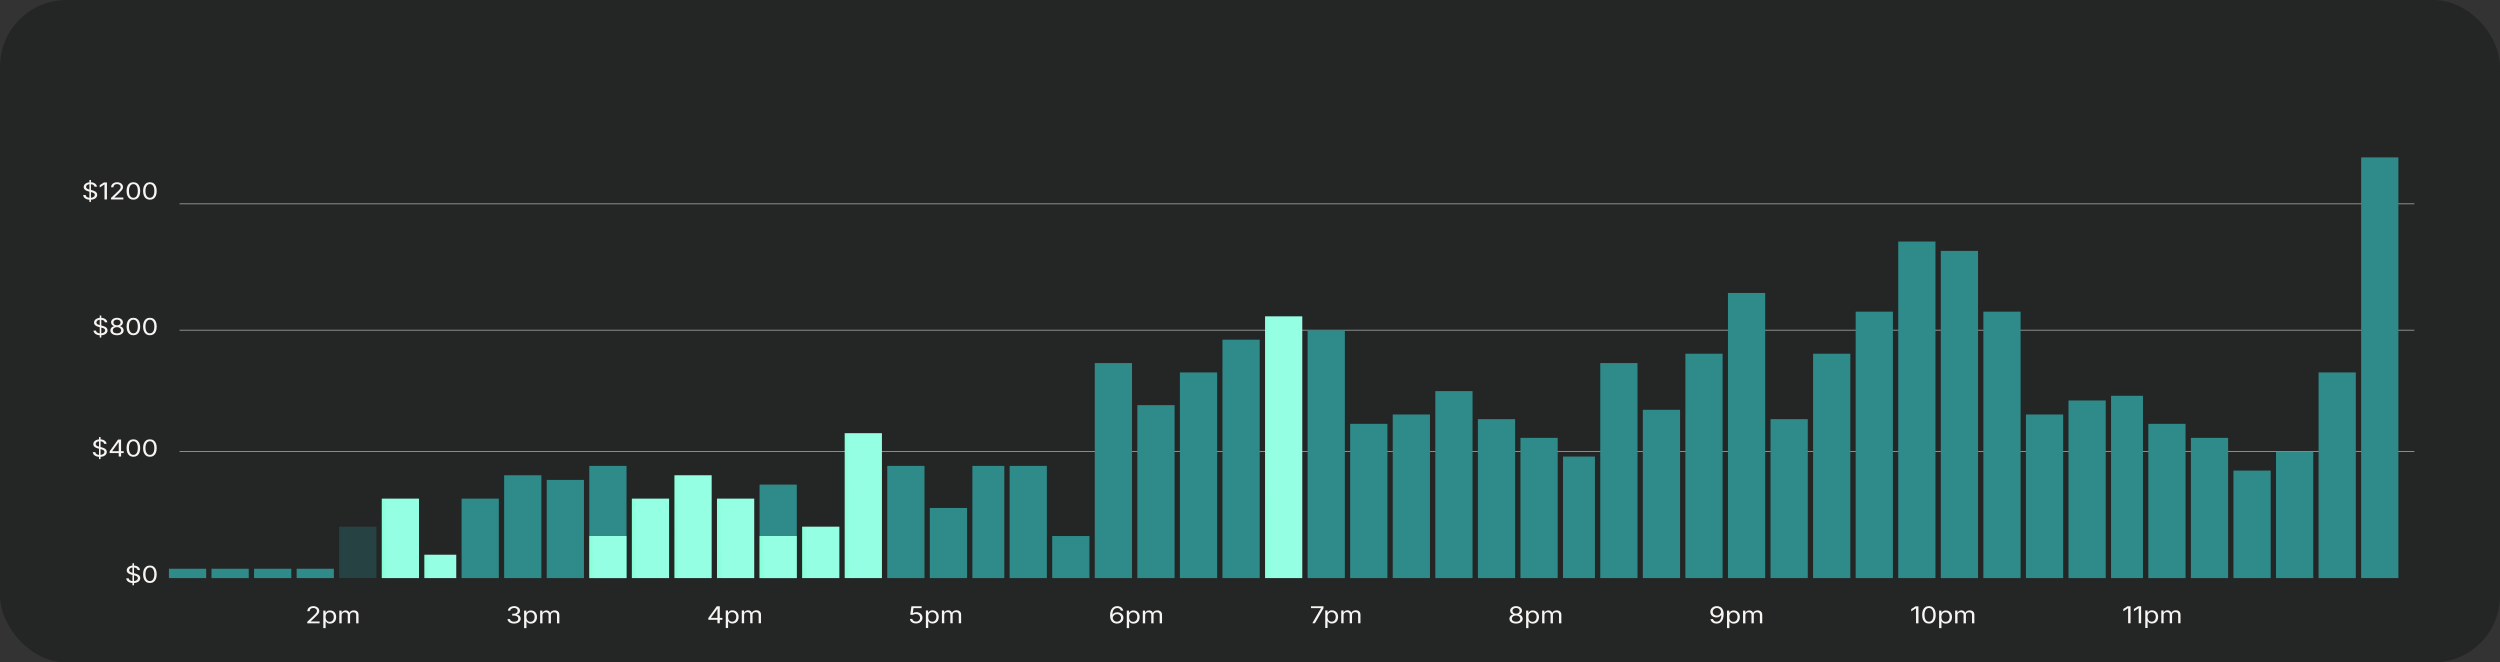 <?xml version="1.0" encoding="UTF-8"?> <svg xmlns="http://www.w3.org/2000/svg" width="902" height="239" viewBox="0 0 902 239" fill="none"><rect x="0" y="0" width="902" height="239" fill="#333333" stroke="none"/><rect width="902" height="239" rx="24" fill="#171818" fill-opacity="0.5"></rect><path d="M122.427 224.909V220.306H123.247L123.252 221.335H123.186C123.258 221.086 123.37 220.88 123.524 220.718C123.68 220.553 123.861 220.43 124.067 220.347C124.277 220.265 124.494 220.224 124.719 220.224C125.1 220.224 125.408 220.327 125.642 220.532C125.879 220.738 126.033 221.009 126.101 221.344H125.989C126.051 221.113 126.165 220.914 126.331 220.747C126.497 220.579 126.697 220.45 126.931 220.36C127.168 220.269 127.426 220.224 127.704 220.224C128.007 220.224 128.284 220.281 128.534 220.397C128.784 220.512 128.982 220.686 129.129 220.919C129.279 221.153 129.354 221.448 129.354 221.805V224.909H128.51V221.825C128.51 221.493 128.404 221.256 128.192 221.113C127.979 220.97 127.732 220.899 127.451 220.899C127.217 220.899 127.014 220.943 126.842 221.031C126.673 221.116 126.542 221.234 126.448 221.385C126.358 221.536 126.312 221.709 126.312 221.904V224.909H125.469V221.751C125.469 221.496 125.372 221.29 125.178 221.134C124.984 220.977 124.739 220.899 124.442 220.899C124.239 220.899 124.047 220.941 123.866 221.027C123.688 221.109 123.544 221.232 123.434 221.397C123.325 221.562 123.27 221.766 123.27 222.011V224.909H122.427Z" fill="#F6F5F1"></path><path d="M116.645 226.63V220.306H117.46V221.043H117.554C117.613 220.96 117.696 220.857 117.802 220.734C117.908 220.608 118.062 220.495 118.262 220.396C118.462 220.297 118.732 220.248 119.072 220.248C119.51 220.248 119.894 220.344 120.225 220.536C120.56 220.728 120.821 221.003 121.008 221.36C121.199 221.714 121.294 222.134 121.294 222.62C121.294 223.108 121.2 223.531 121.013 223.888C120.825 224.245 120.564 224.521 120.23 224.715C119.899 224.91 119.515 225.008 119.077 225.008C118.746 225.008 118.479 224.958 118.276 224.86C118.072 224.758 117.916 224.644 117.807 224.518C117.698 224.389 117.613 224.282 117.554 224.197H117.488V226.63H116.645ZM118.951 224.345C119.279 224.345 119.552 224.268 119.771 224.114C119.993 223.958 120.158 223.749 120.268 223.488C120.38 223.225 120.436 222.933 120.436 222.611C120.436 222.293 120.382 222.006 120.272 221.751C120.163 221.493 119.997 221.288 119.775 221.137C119.557 220.986 119.282 220.911 118.951 220.911C118.629 220.911 118.358 220.982 118.14 221.125C117.921 221.268 117.755 221.467 117.643 221.722C117.533 221.975 117.479 222.271 117.479 222.611C117.479 222.952 117.535 223.252 117.648 223.513C117.76 223.774 117.926 223.978 118.144 224.127C118.366 224.272 118.635 224.345 118.951 224.345Z" fill="#F6F5F1"></path><path d="M110.864 224.909V224.345L113.184 222.134C113.443 221.887 113.659 221.67 113.831 221.483C114.002 221.296 114.132 221.119 114.22 220.952C114.307 220.782 114.351 220.602 114.351 220.412C114.351 220.198 114.293 220.013 114.177 219.857C114.062 219.7 113.906 219.581 113.709 219.498C113.512 219.413 113.288 219.371 113.039 219.371C112.773 219.371 112.542 219.419 112.345 219.515C112.151 219.608 112.001 219.741 111.895 219.914C111.789 220.084 111.736 220.285 111.736 220.515H110.883C110.883 220.153 110.978 219.835 111.168 219.56C111.359 219.286 111.618 219.073 111.946 218.922C112.275 218.768 112.646 218.691 113.062 218.691C113.478 218.691 113.845 218.768 114.163 218.922C114.485 219.073 114.737 219.277 114.918 219.535C115.102 219.794 115.195 220.083 115.195 220.404C115.195 220.627 115.149 220.843 115.059 221.055C114.968 221.263 114.809 221.501 114.581 221.767C114.352 222.033 114.032 222.359 113.62 222.743L112.092 224.172V224.221H115.312V224.909H110.864Z" fill="#F6F5F1"></path><path d="M194.881 224.909V220.306H195.702L195.706 221.335H195.641C195.713 221.086 195.825 220.88 195.978 220.718C196.134 220.553 196.316 220.43 196.522 220.347C196.731 220.265 196.948 220.224 197.173 220.224C197.554 220.224 197.862 220.327 198.097 220.532C198.334 220.738 198.487 221.009 198.556 221.344H198.443C198.506 221.113 198.62 220.914 198.786 220.747C198.951 220.579 199.151 220.45 199.386 220.36C199.623 220.269 199.881 220.224 200.159 220.224C200.462 220.224 200.739 220.281 200.988 220.397C201.238 220.512 201.437 220.686 201.584 220.919C201.734 221.153 201.809 221.448 201.809 221.805V224.909H200.965V221.825C200.965 221.493 200.859 221.256 200.646 221.113C200.434 220.97 200.187 220.899 199.906 220.899C199.671 220.899 199.468 220.943 199.296 221.031C199.128 221.116 198.997 221.234 198.903 221.385C198.812 221.536 198.767 221.709 198.767 221.904V224.909H197.923V221.751C197.923 221.496 197.826 221.29 197.633 221.134C197.439 220.977 197.194 220.899 196.897 220.899C196.694 220.899 196.501 220.941 196.32 221.027C196.142 221.109 195.998 221.232 195.889 221.397C195.78 221.562 195.725 221.766 195.725 222.011V224.909H194.881Z" fill="#F6F5F1"></path><path d="M189.099 226.63V220.306H189.915V221.043H190.008C190.068 220.96 190.151 220.857 190.257 220.734C190.363 220.608 190.516 220.495 190.716 220.396C190.916 220.297 191.186 220.248 191.527 220.248C191.964 220.248 192.349 220.344 192.68 220.536C193.014 220.728 193.275 221.003 193.463 221.36C193.653 221.714 193.749 222.134 193.749 222.62C193.749 223.108 193.655 223.531 193.467 223.888C193.28 224.245 193.019 224.521 192.685 224.715C192.353 224.91 191.969 225.008 191.532 225.008C191.2 225.008 190.933 224.958 190.73 224.86C190.527 224.758 190.371 224.644 190.261 224.518C190.152 224.389 190.068 224.282 190.008 224.197H189.943V226.63H189.099ZM191.405 224.345C191.733 224.345 192.007 224.268 192.225 224.114C192.447 223.958 192.613 223.749 192.722 223.488C192.835 223.225 192.891 222.933 192.891 222.611C192.891 222.293 192.836 222.006 192.727 221.751C192.617 221.493 192.452 221.288 192.23 221.137C192.011 220.986 191.736 220.911 191.405 220.911C191.083 220.911 190.813 220.982 190.594 221.125C190.376 221.268 190.21 221.467 190.097 221.722C189.988 221.975 189.933 222.271 189.933 222.611C189.933 222.952 189.99 223.252 190.102 223.513C190.215 223.774 190.38 223.978 190.599 224.127C190.821 224.272 191.09 224.345 191.405 224.345Z" fill="#F6F5F1"></path><path d="M185.498 224.991C185.042 224.991 184.637 224.922 184.284 224.785C183.931 224.648 183.65 224.457 183.441 224.213C183.234 223.969 183.124 223.684 183.108 223.361H184.008C184.027 223.555 184.102 223.724 184.233 223.867C184.367 224.007 184.542 224.115 184.758 224.192C184.976 224.266 185.219 224.303 185.484 224.303C185.778 224.303 186.037 224.26 186.262 224.172C186.49 224.081 186.67 223.955 186.801 223.793C186.932 223.631 186.998 223.444 186.998 223.233C186.998 223.011 186.934 222.816 186.806 222.648C186.681 222.478 186.498 222.345 186.258 222.249C186.017 222.153 185.723 222.105 185.376 222.105H184.809V221.425H185.376C185.648 221.425 185.887 221.383 186.094 221.298C186.303 221.21 186.465 221.088 186.581 220.931C186.697 220.775 186.754 220.591 186.754 220.38C186.754 220.176 186.703 219.999 186.6 219.848C186.5 219.697 186.356 219.581 186.169 219.498C185.981 219.413 185.761 219.371 185.508 219.371C185.27 219.371 185.047 219.409 184.837 219.486C184.631 219.56 184.461 219.667 184.327 219.807C184.195 219.947 184.125 220.117 184.116 220.318H183.258C183.27 219.997 183.38 219.714 183.586 219.47C183.792 219.225 184.064 219.035 184.402 218.897C184.742 218.76 185.117 218.691 185.526 218.691C185.961 218.691 186.334 218.768 186.647 218.922C186.962 219.076 187.204 219.277 187.373 219.527C187.542 219.777 187.626 220.047 187.626 220.338C187.626 220.684 187.521 220.978 187.312 221.22C187.106 221.461 186.825 221.629 186.468 221.722V221.771C186.765 221.812 187.018 221.9 187.228 222.035C187.44 222.169 187.601 222.339 187.711 222.545C187.823 222.751 187.879 222.983 187.879 223.241C187.879 223.576 187.776 223.875 187.57 224.139C187.364 224.402 187.081 224.611 186.722 224.765C186.362 224.916 185.954 224.991 185.498 224.991Z" fill="#F6F5F1"></path><path d="M267.632 224.868V220.265H268.452L268.457 221.294H268.391C268.463 221.045 268.575 220.839 268.729 220.677C268.885 220.512 269.066 220.388 269.272 220.306C269.482 220.224 269.699 220.183 269.924 220.183C270.305 220.183 270.613 220.286 270.847 220.491C271.085 220.697 271.238 220.968 271.306 221.303H271.194C271.256 221.072 271.37 220.873 271.536 220.706C271.702 220.538 271.902 220.409 272.136 220.318C272.373 220.228 272.631 220.183 272.909 220.183C273.212 220.183 273.489 220.24 273.739 220.356C273.989 220.471 274.187 220.645 274.334 220.878C274.484 221.112 274.559 221.407 274.559 221.764V224.868H273.716V221.784C273.716 221.452 273.609 221.215 273.397 221.072C273.184 220.929 272.937 220.858 272.656 220.858C272.422 220.858 272.219 220.902 272.047 220.99C271.878 221.075 271.747 221.193 271.653 221.344C271.563 221.495 271.517 221.668 271.517 221.863V224.868H270.674V221.71C270.674 221.455 270.577 221.249 270.383 221.093C270.189 220.936 269.944 220.858 269.647 220.858C269.444 220.858 269.252 220.9 269.071 220.986C268.893 221.068 268.749 221.191 268.64 221.356C268.53 221.521 268.475 221.725 268.475 221.97V224.868H267.632Z" fill="#F6F5F1"></path><path d="M261.851 226.589V220.265H262.666V221.002H262.76C262.819 220.919 262.902 220.816 263.008 220.693C263.115 220.567 263.268 220.454 263.468 220.355C263.668 220.256 263.938 220.207 264.278 220.207C264.716 220.207 265.1 220.303 265.431 220.495C265.766 220.687 266.027 220.962 266.214 221.319C266.405 221.673 266.5 222.093 266.5 222.579C266.5 223.067 266.406 223.49 266.219 223.847C266.031 224.204 265.77 224.48 265.436 224.674C265.105 224.869 264.721 224.967 264.283 224.967C263.952 224.967 263.685 224.917 263.482 224.819C263.279 224.717 263.122 224.603 263.013 224.477C262.904 224.348 262.819 224.241 262.76 224.156H262.694V226.589H261.851ZM264.157 224.304C264.485 224.304 264.758 224.227 264.977 224.073C265.199 223.917 265.364 223.708 265.474 223.447C265.586 223.184 265.642 222.892 265.642 222.57C265.642 222.252 265.588 221.965 265.478 221.71C265.369 221.452 265.203 221.247 264.981 221.096C264.763 220.945 264.488 220.87 264.157 220.87C263.835 220.87 263.564 220.941 263.346 221.084C263.127 221.227 262.961 221.426 262.849 221.681C262.74 221.934 262.685 222.23 262.685 222.57C262.685 222.911 262.741 223.211 262.854 223.472C262.966 223.733 263.132 223.937 263.35 224.086C263.572 224.231 263.841 224.304 264.157 224.304Z" fill="#F6F5F1"></path><path d="M255.563 223.621V222.983L258.619 218.733H259.158V219.713H258.797L256.514 222.884V222.933H260.648V223.621H255.563ZM258.849 224.868V223.431L258.853 223.131V218.733H259.702V224.868H258.849Z" fill="#F6F5F1"></path><path d="M339.838 224.868V220.265H340.659L340.663 221.294H340.598C340.67 221.045 340.782 220.839 340.935 220.677C341.091 220.512 341.273 220.388 341.479 220.306C341.688 220.224 341.905 220.183 342.13 220.183C342.512 220.183 342.819 220.286 343.054 220.491C343.291 220.697 343.444 220.968 343.513 221.303H343.4C343.463 221.072 343.577 220.873 343.743 220.706C343.908 220.538 344.108 220.409 344.343 220.318C344.58 220.228 344.838 220.183 345.116 220.183C345.419 220.183 345.696 220.24 345.946 220.356C346.195 220.471 346.394 220.645 346.541 220.878C346.691 221.112 346.766 221.407 346.766 221.764V224.868H345.922V221.784C345.922 221.452 345.816 221.215 345.603 221.072C345.391 220.929 345.144 220.858 344.863 220.858C344.628 220.858 344.425 220.902 344.254 220.99C344.085 221.075 343.954 221.193 343.86 221.344C343.769 221.495 343.724 221.668 343.724 221.863V224.868H342.88V221.71C342.88 221.455 342.783 221.249 342.59 221.093C342.396 220.936 342.151 220.858 341.854 220.858C341.651 220.858 341.459 220.9 341.277 220.986C341.099 221.068 340.955 221.191 340.846 221.356C340.737 221.521 340.682 221.725 340.682 221.97V224.868H339.838Z" fill="#F6F5F1"></path><path d="M334.057 226.589V220.265H334.873V221.002H334.966C335.026 220.919 335.109 220.816 335.215 220.693C335.321 220.567 335.474 220.454 335.674 220.355C335.874 220.256 336.144 220.207 336.485 220.207C336.922 220.207 337.307 220.303 337.638 220.495C337.972 220.687 338.233 220.962 338.421 221.319C338.611 221.673 338.707 222.093 338.707 222.579C338.707 223.067 338.613 223.49 338.425 223.847C338.238 224.204 337.977 224.48 337.643 224.674C337.311 224.869 336.927 224.967 336.49 224.967C336.158 224.967 335.891 224.917 335.688 224.819C335.485 224.717 335.329 224.603 335.219 224.477C335.11 224.348 335.026 224.241 334.966 224.156H334.901V226.589H334.057ZM336.363 224.304C336.691 224.304 336.965 224.227 337.183 224.073C337.405 223.917 337.571 223.708 337.68 223.447C337.793 223.184 337.849 222.892 337.849 222.57C337.849 222.252 337.794 221.965 337.685 221.71C337.575 221.452 337.41 221.247 337.188 221.096C336.969 220.945 336.694 220.87 336.363 220.87C336.041 220.87 335.771 220.941 335.552 221.084C335.334 221.227 335.168 221.426 335.055 221.681C334.946 221.934 334.891 222.23 334.891 222.57C334.891 222.911 334.948 223.211 335.06 223.472C335.173 223.733 335.338 223.937 335.557 224.086C335.779 224.231 336.048 224.304 336.363 224.304Z" fill="#F6F5F1"></path><path d="M330.507 224.951C330.098 224.951 329.731 224.881 329.406 224.741C329.081 224.598 328.821 224.404 328.628 224.16C328.434 223.913 328.329 223.633 328.313 223.32H329.176C329.195 223.501 329.265 223.663 329.387 223.806C329.509 223.949 329.666 224.061 329.86 224.144C330.057 224.223 330.273 224.263 330.507 224.263C330.788 224.263 331.038 224.205 331.257 224.09C331.479 223.975 331.652 223.816 331.777 223.613C331.902 223.409 331.965 223.179 331.965 222.921C331.965 222.657 331.899 222.421 331.768 222.213C331.637 222.004 331.457 221.841 331.229 221.723C331.004 221.602 330.744 221.541 330.451 221.541C330.235 221.541 330.016 221.572 329.795 221.632C329.573 221.692 329.393 221.769 329.256 221.863L328.421 221.772L328.834 218.733H332.508V219.421H329.584L329.345 221.212H329.382C329.526 221.108 329.707 221.023 329.926 220.957C330.145 220.888 330.374 220.854 330.615 220.854C330.933 220.854 331.227 220.905 331.496 221.006C331.768 221.108 332.004 221.252 332.204 221.439C332.404 221.622 332.558 221.839 332.668 222.089C332.78 222.339 332.836 222.612 332.836 222.908C332.836 223.301 332.735 223.651 332.532 223.958C332.332 224.266 332.057 224.509 331.707 224.687C331.357 224.863 330.957 224.951 330.507 224.951Z" fill="#F6F5F1"></path><path d="M412.327 224.909V220.306H413.147L413.152 221.335H413.086C413.158 221.086 413.27 220.88 413.423 220.718C413.58 220.553 413.761 220.43 413.967 220.347C414.176 220.265 414.394 220.224 414.619 220.224C415 220.224 415.308 220.327 415.542 220.532C415.779 220.738 415.933 221.009 416.001 221.344H415.889C415.951 221.113 416.065 220.914 416.231 220.747C416.397 220.579 416.596 220.45 416.831 220.36C417.068 220.269 417.326 220.224 417.604 220.224C417.907 220.224 418.184 220.281 418.434 220.397C418.684 220.512 418.882 220.686 419.029 220.919C419.179 221.153 419.254 221.448 419.254 221.805V224.909H418.41V221.825C418.41 221.493 418.304 221.256 418.092 221.113C417.879 220.97 417.632 220.899 417.351 220.899C417.117 220.899 416.914 220.943 416.742 221.031C416.573 221.116 416.442 221.234 416.348 221.385C416.257 221.536 416.212 221.709 416.212 221.904V224.909H415.369V221.751C415.369 221.496 415.272 221.29 415.078 221.134C414.884 220.977 414.639 220.899 414.342 220.899C414.139 220.899 413.947 220.941 413.766 221.027C413.587 221.109 413.444 221.232 413.334 221.397C413.225 221.562 413.17 221.766 413.17 222.011V224.909H412.327Z" fill="#F6F5F1"></path><path d="M406.544 226.63V220.306H407.36V221.043H407.454C407.513 220.96 407.596 220.857 407.702 220.734C407.808 220.608 407.961 220.495 408.161 220.396C408.361 220.297 408.632 220.248 408.972 220.248C409.41 220.248 409.794 220.344 410.125 220.536C410.46 220.728 410.721 221.003 410.908 221.36C411.099 221.714 411.194 222.134 411.194 222.62C411.194 223.108 411.1 223.531 410.913 223.888C410.725 224.245 410.464 224.521 410.13 224.715C409.799 224.91 409.414 225.008 408.977 225.008C408.646 225.008 408.379 224.958 408.176 224.86C407.972 224.758 407.816 224.644 407.707 224.518C407.597 224.389 407.513 224.282 407.454 224.197H407.388V226.63H406.544ZM408.85 224.345C409.179 224.345 409.452 224.268 409.671 224.114C409.892 223.958 410.058 223.749 410.167 223.488C410.28 223.225 410.336 222.933 410.336 222.611C410.336 222.293 410.282 222.006 410.172 221.751C410.063 221.493 409.897 221.288 409.675 221.137C409.457 220.986 409.182 220.911 408.85 220.911C408.529 220.911 408.258 220.982 408.04 221.125C407.821 221.268 407.655 221.467 407.543 221.722C407.433 221.975 407.379 222.271 407.379 222.611C407.379 222.952 407.435 223.252 407.547 223.513C407.66 223.774 407.826 223.978 408.044 224.127C408.266 224.272 408.535 224.345 408.85 224.345Z" fill="#F6F5F1"></path><path d="M402.976 224.991C402.685 224.991 402.394 224.944 402.104 224.851C401.813 224.758 401.548 224.601 401.307 224.382C401.069 224.162 400.879 223.864 400.735 223.488C400.591 223.112 400.52 222.641 400.52 222.076C400.52 221.535 400.577 221.056 400.693 220.639C400.812 220.219 400.982 219.865 401.204 219.577C401.429 219.286 401.699 219.066 402.015 218.918C402.33 218.767 402.686 218.691 403.083 218.691C403.474 218.691 403.824 218.76 404.133 218.897C404.443 219.035 404.696 219.225 404.892 219.47C405.089 219.714 405.216 219.997 405.272 220.318H404.4C404.322 220.052 404.174 219.829 403.955 219.651C403.736 219.472 403.446 219.383 403.083 219.383C402.727 219.383 402.419 219.475 402.16 219.659C401.904 219.843 401.707 220.109 401.569 220.458C401.432 220.804 401.363 221.222 401.363 221.714H401.419C401.544 221.543 401.694 221.398 401.869 221.277C402.044 221.154 402.24 221.06 402.455 220.997C402.671 220.931 402.899 220.898 403.14 220.898C403.54 220.898 403.905 220.985 404.236 221.158C404.568 221.331 404.832 221.571 405.028 221.878C405.228 222.183 405.328 222.533 405.328 222.928C405.328 223.31 405.232 223.657 405.038 223.97C404.844 224.28 404.571 224.529 404.218 224.715C403.864 224.899 403.45 224.991 402.976 224.991ZM402.976 224.303C403.257 224.303 403.51 224.242 403.735 224.118C403.96 223.995 404.138 223.83 404.269 223.624C404.4 223.415 404.466 223.184 404.466 222.928C404.466 222.678 404.402 222.452 404.274 222.249C404.149 222.043 403.975 221.88 403.754 221.759C403.532 221.638 403.28 221.578 402.999 221.578C402.786 221.578 402.588 221.615 402.404 221.689C402.222 221.76 402.063 221.86 401.926 221.989C401.788 222.116 401.68 222.261 401.602 222.426C401.527 222.588 401.49 222.758 401.49 222.936C401.49 223.178 401.554 223.403 401.682 223.612C401.81 223.818 401.987 223.985 402.212 224.114C402.437 224.24 402.691 224.303 402.976 224.303Z" fill="#F6F5F1"></path><path d="M483.924 224.868V220.265H484.744L484.749 221.294H484.683C484.755 221.045 484.867 220.839 485.021 220.677C485.177 220.512 485.358 220.388 485.564 220.306C485.774 220.224 485.991 220.183 486.216 220.183C486.597 220.183 486.905 220.286 487.139 220.491C487.377 220.697 487.53 220.968 487.598 221.303H487.486C487.548 221.072 487.662 220.873 487.828 220.706C487.994 220.538 488.194 220.409 488.428 220.318C488.665 220.228 488.923 220.183 489.201 220.183C489.504 220.183 489.781 220.24 490.031 220.356C490.281 220.471 490.479 220.645 490.626 220.878C490.776 221.112 490.851 221.407 490.851 221.764V224.868H490.008V221.784C490.008 221.452 489.901 221.215 489.689 221.072C489.476 220.929 489.229 220.858 488.948 220.858C488.714 220.858 488.511 220.902 488.339 220.99C488.17 221.075 488.039 221.193 487.945 221.344C487.855 221.495 487.809 221.668 487.809 221.863V224.868H486.966V221.71C486.966 221.455 486.869 221.249 486.675 221.093C486.481 220.936 486.236 220.858 485.939 220.858C485.736 220.858 485.544 220.9 485.363 220.986C485.185 221.068 485.041 221.191 484.932 221.356C484.822 221.521 484.767 221.725 484.767 221.97V224.868H483.924Z" fill="#F6F5F1"></path><path d="M478.142 226.589V220.265H478.957V221.002H479.051C479.11 220.919 479.193 220.816 479.299 220.693C479.406 220.567 479.559 220.454 479.759 220.355C479.959 220.256 480.229 220.207 480.569 220.207C481.007 220.207 481.391 220.303 481.722 220.495C482.057 220.687 482.318 220.962 482.505 221.319C482.696 221.673 482.791 222.093 482.791 222.579C482.791 223.067 482.697 223.49 482.51 223.847C482.322 224.204 482.061 224.48 481.727 224.674C481.396 224.869 481.012 224.967 480.574 224.967C480.243 224.967 479.976 224.917 479.773 224.819C479.57 224.717 479.413 224.603 479.304 224.477C479.195 224.348 479.11 224.241 479.051 224.156H478.985V226.589H478.142ZM480.448 224.304C480.776 224.304 481.049 224.227 481.268 224.073C481.49 223.917 481.655 223.708 481.765 223.447C481.877 223.184 481.933 222.892 481.933 222.57C481.933 222.252 481.879 221.965 481.769 221.71C481.66 221.452 481.494 221.247 481.273 221.096C481.054 220.945 480.779 220.87 480.448 220.87C480.126 220.87 479.855 220.941 479.637 221.084C479.418 221.227 479.252 221.426 479.14 221.681C479.031 221.934 478.976 222.23 478.976 222.57C478.976 222.911 479.032 223.211 479.145 223.472C479.257 223.733 479.423 223.937 479.641 224.086C479.863 224.231 480.132 224.304 480.448 224.304Z" fill="#F6F5F1"></path><path d="M473.485 224.868L476.588 219.47V219.421H473.007V218.733H477.521V219.462L474.423 224.868H473.485Z" fill="#F6F5F1"></path><path d="M556.401 224.909V220.306H557.222L557.226 221.335H557.161C557.233 221.086 557.345 220.88 557.498 220.718C557.654 220.553 557.836 220.43 558.042 220.347C558.251 220.265 558.468 220.224 558.693 220.224C559.075 220.224 559.382 220.327 559.617 220.532C559.854 220.738 560.007 221.009 560.076 221.344H559.963C560.026 221.113 560.14 220.914 560.306 220.747C560.471 220.579 560.671 220.45 560.906 220.36C561.143 220.269 561.401 220.224 561.679 220.224C561.982 220.224 562.259 220.281 562.508 220.397C562.758 220.512 562.957 220.686 563.104 220.919C563.254 221.153 563.329 221.448 563.329 221.805V224.909H562.485V221.825C562.485 221.493 562.379 221.256 562.166 221.113C561.954 220.97 561.707 220.899 561.426 220.899C561.191 220.899 560.988 220.943 560.816 221.031C560.648 221.116 560.517 221.234 560.423 221.385C560.332 221.536 560.287 221.709 560.287 221.904V224.909H559.443V221.751C559.443 221.496 559.346 221.29 559.153 221.134C558.959 220.977 558.714 220.899 558.417 220.899C558.214 220.899 558.021 220.941 557.84 221.027C557.662 221.109 557.518 221.232 557.409 221.397C557.3 221.562 557.245 221.766 557.245 222.011V224.909H556.401Z" fill="#F6F5F1"></path><path d="M550.62 226.63V220.306H551.436V221.043H551.529C551.589 220.96 551.672 220.857 551.778 220.734C551.884 220.608 552.037 220.495 552.237 220.396C552.437 220.297 552.707 220.248 553.048 220.248C553.485 220.248 553.87 220.344 554.201 220.536C554.535 220.728 554.796 221.003 554.984 221.36C555.174 221.714 555.27 222.134 555.27 222.62C555.27 223.108 555.176 223.531 554.988 223.888C554.801 224.245 554.54 224.521 554.206 224.715C553.874 224.91 553.49 225.008 553.053 225.008C552.721 225.008 552.454 224.958 552.251 224.86C552.048 224.758 551.892 224.644 551.782 224.518C551.673 224.389 551.589 224.282 551.529 224.197H551.464V226.63H550.62ZM552.926 224.345C553.254 224.345 553.528 224.268 553.746 224.114C553.968 223.958 554.134 223.749 554.243 223.488C554.356 223.225 554.412 222.933 554.412 222.611C554.412 222.293 554.357 222.006 554.248 221.751C554.138 221.493 553.973 221.288 553.751 221.137C553.532 220.986 553.257 220.911 552.926 220.911C552.604 220.911 552.334 220.982 552.115 221.125C551.897 221.268 551.731 221.467 551.618 221.722C551.509 221.975 551.454 222.271 551.454 222.611C551.454 222.952 551.511 223.252 551.623 223.513C551.736 223.774 551.901 223.978 552.12 224.127C552.342 224.272 552.611 224.345 552.926 224.345Z" fill="#F6F5F1"></path><path d="M547 224.991C546.528 224.991 546.111 224.918 545.748 224.773C545.389 224.625 545.108 224.421 544.904 224.163C544.704 223.905 544.604 223.61 544.604 223.278C544.604 223.02 544.664 222.781 544.783 222.562C544.901 222.339 545.064 222.154 545.27 222.006C545.476 221.858 545.709 221.763 545.968 221.722V221.689C545.628 221.612 545.358 221.446 545.158 221.191C544.958 220.935 544.858 220.646 544.858 220.322C544.858 220.009 544.95 219.73 545.134 219.486C545.318 219.239 545.572 219.046 545.893 218.906C546.215 218.763 546.584 218.691 547 218.691C547.409 218.691 547.774 218.763 548.096 218.906C548.418 219.046 548.671 219.239 548.856 219.486C549.043 219.73 549.137 220.009 549.137 220.322C549.137 220.646 549.035 220.935 548.832 221.191C548.632 221.446 548.367 221.612 548.035 221.689V221.722C548.288 221.763 548.518 221.858 548.724 222.006C548.931 222.154 549.095 222.339 549.216 222.562C549.338 222.781 549.399 223.02 549.399 223.278C549.399 223.61 549.296 223.905 549.09 224.163C548.887 224.421 548.604 224.625 548.242 224.773C547.882 224.918 547.468 224.991 547 224.991ZM547 224.312C547.309 224.312 547.576 224.268 547.801 224.18C548.026 224.089 548.199 223.964 548.321 223.805C548.446 223.643 548.509 223.454 548.509 223.237C548.509 223.009 548.443 222.809 548.312 222.636C548.181 222.46 548.001 222.323 547.773 222.224C547.545 222.123 547.287 222.072 547 222.072C546.706 222.072 546.445 222.123 546.217 222.224C545.989 222.323 545.809 222.46 545.678 222.636C545.547 222.809 545.481 223.009 545.481 223.237C545.481 223.454 545.542 223.643 545.664 223.805C545.786 223.964 545.961 224.089 546.189 224.18C546.417 224.268 546.687 224.312 547 224.312ZM547 221.417C547.246 221.417 547.465 221.375 547.656 221.29C547.846 221.202 547.996 221.08 548.106 220.923C548.218 220.767 548.274 220.585 548.274 220.38C548.274 220.174 548.221 219.995 548.115 219.844C548.009 219.693 547.859 219.577 547.665 219.494C547.474 219.409 547.253 219.367 547 219.367C546.743 219.367 546.518 219.409 546.325 219.494C546.134 219.577 545.986 219.693 545.879 219.844C545.773 219.995 545.72 220.174 545.72 220.38C545.72 220.585 545.773 220.767 545.879 220.923C545.989 221.08 546.14 221.202 546.334 221.29C546.528 221.375 546.75 221.417 547 221.417Z" fill="#F6F5F1"></path><path d="M628.89 224.91V220.307H629.71L629.715 221.336H629.649C629.721 221.087 629.834 220.881 629.987 220.719C630.143 220.554 630.324 220.43 630.531 220.348C630.74 220.266 630.957 220.225 631.182 220.225C631.563 220.225 631.871 220.328 632.105 220.533C632.343 220.739 632.496 221.01 632.565 221.345H632.452C632.515 221.114 632.629 220.915 632.794 220.748C632.96 220.58 633.16 220.451 633.394 220.36C633.632 220.27 633.89 220.225 634.168 220.225C634.471 220.225 634.747 220.282 634.997 220.398C635.247 220.513 635.446 220.687 635.593 220.92C635.742 221.154 635.817 221.449 635.817 221.806V224.91H634.974V221.826C634.974 221.494 634.868 221.257 634.655 221.114C634.443 220.971 634.196 220.9 633.915 220.9C633.68 220.9 633.477 220.944 633.305 221.032C633.137 221.117 633.005 221.235 632.912 221.386C632.821 221.537 632.776 221.71 632.776 221.905V224.91H631.932V221.752C631.932 221.497 631.835 221.291 631.641 221.135C631.448 220.978 631.202 220.9 630.906 220.9C630.702 220.9 630.51 220.942 630.329 221.028C630.151 221.11 630.007 221.233 629.898 221.398C629.788 221.563 629.734 221.767 629.734 222.012V224.91H628.89Z" fill="#F6F5F1"></path><path d="M623.108 226.631V220.307H623.923V221.044H624.017C624.077 220.961 624.159 220.858 624.266 220.735C624.372 220.609 624.525 220.496 624.725 220.397C624.925 220.298 625.195 220.249 625.536 220.249C625.973 220.249 626.358 220.345 626.689 220.537C627.023 220.729 627.284 221.004 627.471 221.361C627.662 221.715 627.757 222.135 627.757 222.621C627.757 223.109 627.664 223.532 627.476 223.889C627.289 224.246 627.028 224.522 626.693 224.716C626.362 224.911 625.978 225.009 625.54 225.009C625.209 225.009 624.942 224.959 624.739 224.861C624.536 224.759 624.38 224.645 624.27 224.519C624.161 224.39 624.077 224.283 624.017 224.198H623.952V226.631H623.108ZM625.414 224.346C625.742 224.346 626.015 224.269 626.234 224.115C626.456 223.959 626.622 223.75 626.731 223.489C626.843 223.226 626.9 222.934 626.9 222.612C626.9 222.294 626.845 222.007 626.736 221.752C626.626 221.494 626.461 221.289 626.239 221.138C626.02 220.987 625.745 220.912 625.414 220.912C625.092 220.912 624.822 220.983 624.603 221.126C624.384 221.269 624.219 221.468 624.106 221.723C623.997 221.976 623.942 222.272 623.942 222.612C623.942 222.953 623.998 223.253 624.111 223.514C624.223 223.775 624.389 223.979 624.608 224.128C624.83 224.273 625.098 224.346 625.414 224.346Z" fill="#F6F5F1"></path><path d="M619.338 224.992C618.941 224.992 618.588 224.923 618.279 224.786C617.969 224.648 617.716 224.456 617.519 224.209C617.323 223.962 617.196 223.675 617.14 223.349H618.021C618.093 223.62 618.238 223.847 618.457 224.028C618.676 224.209 618.969 224.3 619.338 224.3C619.694 224.3 620 224.208 620.257 224.024C620.513 223.84 620.71 223.574 620.847 223.225C620.988 222.877 621.058 222.455 621.058 221.961H621.002C620.877 222.129 620.727 222.274 620.552 222.398C620.377 222.518 620.182 222.613 619.966 222.682C619.754 222.748 619.525 222.781 619.282 222.781C618.882 222.781 618.515 222.694 618.18 222.521C617.846 222.345 617.579 222.105 617.379 221.801C617.182 221.493 617.083 221.143 617.083 220.751C617.083 220.369 617.182 220.022 617.379 219.709C617.576 219.393 617.851 219.143 618.204 218.96C618.56 218.773 618.977 218.684 619.455 218.692C619.743 218.695 620.03 218.744 620.318 218.84C620.605 218.933 620.867 219.089 621.105 219.305C621.342 219.522 621.533 219.817 621.677 220.191C621.82 220.564 621.892 221.033 621.892 221.599C621.892 222.142 621.833 222.624 621.714 223.044C621.599 223.464 621.43 223.819 621.208 224.11C620.986 224.399 620.717 224.618 620.402 224.769C620.086 224.917 619.732 224.992 619.338 224.992ZM619.413 222.097C619.625 222.097 619.824 222.06 620.008 221.986C620.193 221.912 620.353 221.812 620.491 221.685C620.628 221.556 620.736 221.411 620.814 221.249C620.892 221.084 620.932 220.911 620.932 220.73C620.932 220.494 620.866 220.274 620.735 220.071C620.607 219.865 620.43 219.699 620.205 219.573C619.983 219.444 619.729 219.38 619.441 219.38C619.16 219.38 618.907 219.441 618.682 219.565C618.46 219.686 618.283 219.85 618.152 220.059C618.021 220.265 617.955 220.494 617.955 220.747C617.955 220.996 618.018 221.224 618.143 221.43C618.271 221.633 618.444 221.795 618.663 221.916C618.882 222.037 619.132 222.097 619.413 222.097Z" fill="#F6F5F1"></path><path d="M705.416 224.909V220.306H706.236L706.241 221.335H706.175C706.247 221.086 706.36 220.88 706.513 220.718C706.669 220.553 706.85 220.43 707.056 220.347C707.266 220.265 707.483 220.224 707.708 220.224C708.089 220.224 708.397 220.327 708.631 220.532C708.869 220.738 709.022 221.009 709.091 221.344H708.978C709.041 221.113 709.155 220.914 709.32 220.747C709.486 220.579 709.686 220.45 709.92 220.36C710.158 220.269 710.415 220.224 710.694 220.224C710.997 220.224 711.273 220.281 711.523 220.397C711.773 220.512 711.972 220.686 712.118 220.919C712.268 221.153 712.343 221.448 712.343 221.805V224.909H711.5V221.825C711.5 221.493 711.393 221.256 711.181 221.113C710.969 220.97 710.722 220.899 710.44 220.899C710.206 220.899 710.003 220.943 709.831 221.031C709.662 221.116 709.531 221.234 709.437 221.385C709.347 221.536 709.302 221.709 709.302 221.904V224.909H708.458V221.751C708.458 221.496 708.361 221.29 708.167 221.134C707.974 220.977 707.728 220.899 707.431 220.899C707.228 220.899 707.036 220.941 706.855 221.027C706.677 221.109 706.533 221.232 706.424 221.397C706.314 221.562 706.26 221.766 706.26 222.011V224.909H705.416Z" fill="#F6F5F1"></path><path d="M699.635 226.63V220.306H700.45V221.043H700.544C700.603 220.96 700.686 220.857 700.792 220.734C700.899 220.608 701.052 220.495 701.252 220.396C701.452 220.297 701.722 220.248 702.063 220.248C702.5 220.248 702.884 220.344 703.216 220.536C703.55 220.728 703.811 221.003 703.998 221.36C704.189 221.714 704.284 222.134 704.284 222.62C704.284 223.108 704.191 223.531 704.003 223.888C703.816 224.245 703.555 224.521 703.22 224.715C702.889 224.91 702.505 225.008 702.067 225.008C701.736 225.008 701.469 224.958 701.266 224.86C701.063 224.758 700.906 224.644 700.797 224.518C700.688 224.389 700.603 224.282 700.544 224.197H700.478V226.63H699.635ZM701.941 224.345C702.269 224.345 702.542 224.268 702.761 224.114C702.983 223.958 703.148 223.749 703.258 223.488C703.37 223.225 703.427 222.933 703.427 222.611C703.427 222.293 703.372 222.006 703.262 221.751C703.153 221.493 702.988 221.288 702.766 221.137C702.547 220.986 702.272 220.911 701.941 220.911C701.619 220.911 701.349 220.982 701.13 221.125C700.911 221.268 700.746 221.467 700.633 221.722C700.524 221.975 700.469 222.271 700.469 222.611C700.469 222.952 700.525 223.252 700.638 223.513C700.75 223.774 700.916 223.978 701.135 224.127C701.356 224.272 701.625 224.345 701.941 224.345Z" fill="#F6F5F1"></path><path d="M695.963 224.991C695.444 224.991 695.002 224.868 694.636 224.621C694.271 224.373 693.991 224.017 693.797 223.55C693.604 223.081 693.507 222.512 693.507 221.845C693.507 221.181 693.604 220.614 693.797 220.145C693.994 219.675 694.275 219.316 694.641 219.066C695.007 218.816 695.447 218.691 695.963 218.691C696.478 218.691 696.919 218.816 697.285 219.066C697.653 219.316 697.934 219.675 698.128 220.145C698.322 220.614 698.419 221.181 698.419 221.845C698.419 222.51 698.322 223.076 698.128 223.546C697.938 224.015 697.659 224.373 697.294 224.621C696.928 224.868 696.485 224.991 695.963 224.991ZM695.963 224.308C696.303 224.308 696.592 224.21 696.83 224.015C697.067 223.82 697.249 223.54 697.374 223.175C697.499 222.807 697.561 222.364 697.561 221.845C697.561 221.324 697.499 220.879 697.374 220.511C697.249 220.141 697.067 219.858 696.83 219.663C696.592 219.468 696.303 219.371 695.963 219.371C695.622 219.371 695.333 219.47 695.096 219.667C694.858 219.862 694.677 220.143 694.552 220.511C694.427 220.879 694.365 221.324 694.365 221.845C694.365 222.364 694.427 222.807 694.552 223.175C694.677 223.54 694.858 223.82 695.096 224.015C695.333 224.21 695.622 224.308 695.963 224.308Z" fill="#F6F5F1"></path><path d="M692.182 218.774V224.909H691.305V219.499H691.259L689.571 220.598V219.758L691.09 218.774H692.182Z" fill="#F6F5F1"></path><path d="M779.795 224.868V220.265H780.616L780.62 221.294H780.555C780.627 221.045 780.739 220.839 780.892 220.677C781.048 220.512 781.23 220.388 781.436 220.306C781.645 220.224 781.862 220.183 782.087 220.183C782.469 220.183 782.776 220.286 783.011 220.491C783.248 220.697 783.401 220.968 783.47 221.303H783.358C783.42 221.072 783.534 220.873 783.7 220.706C783.865 220.538 784.065 220.409 784.3 220.318C784.537 220.228 784.795 220.183 785.073 220.183C785.376 220.183 785.653 220.24 785.903 220.356C786.153 220.471 786.351 220.645 786.498 220.878C786.648 221.112 786.723 221.407 786.723 221.764V224.868H785.879V221.784C785.879 221.452 785.773 221.215 785.56 221.072C785.348 220.929 785.101 220.858 784.82 220.858C784.585 220.858 784.382 220.902 784.211 220.99C784.042 221.075 783.911 221.193 783.817 221.344C783.726 221.495 783.681 221.668 783.681 221.863V224.868H782.837V221.71C782.837 221.455 782.74 221.249 782.547 221.093C782.353 220.936 782.108 220.858 781.811 220.858C781.608 220.858 781.416 220.9 781.234 220.986C781.056 221.068 780.912 221.191 780.803 221.356C780.694 221.521 780.639 221.725 780.639 221.97V224.868H779.795Z" fill="#F6F5F1"></path><path d="M774.014 226.589V220.265H774.83V221.002H774.923C774.983 220.919 775.066 220.816 775.172 220.693C775.278 220.567 775.431 220.454 775.631 220.355C775.831 220.256 776.101 220.207 776.442 220.207C776.879 220.207 777.264 220.303 777.595 220.495C777.929 220.687 778.19 220.962 778.378 221.319C778.568 221.673 778.664 222.093 778.664 222.579C778.664 223.067 778.57 223.49 778.382 223.847C778.195 224.204 777.934 224.48 777.6 224.674C777.268 224.869 776.884 224.967 776.447 224.967C776.115 224.967 775.848 224.917 775.645 224.819C775.442 224.717 775.286 224.603 775.177 224.477C775.067 224.348 774.983 224.241 774.923 224.156H774.858V226.589H774.014ZM776.32 224.304C776.648 224.304 776.922 224.227 777.14 224.073C777.362 223.917 777.528 223.708 777.637 223.447C777.75 223.184 777.806 222.892 777.806 222.57C777.806 222.252 777.751 221.965 777.642 221.71C777.533 221.452 777.367 221.247 777.145 221.096C776.926 220.945 776.651 220.87 776.32 220.87C775.998 220.87 775.728 220.941 775.509 221.084C775.291 221.227 775.125 221.426 775.012 221.681C774.903 221.934 774.848 222.23 774.848 222.57C774.848 222.911 774.905 223.211 775.017 223.472C775.13 223.733 775.295 223.937 775.514 224.086C775.736 224.231 776.005 224.304 776.32 224.304Z" fill="#F6F5F1"></path><path d="M772.521 218.733V224.868H771.644V219.458H771.597L769.91 220.557V219.717L771.429 218.733H772.521Z" fill="#F6F5F1"></path><path d="M768.708 218.733V224.868H767.831V219.458H767.784L766.097 220.557V219.717L767.616 218.733H768.708Z" fill="#F6F5F1"></path><path d="M871.099 73.485V73.653H64.789V73.485H871.099Z" fill="white"></path><path d="M871.099 119.021V119.188H64.789V119.021H871.099Z" fill="white"></path><path d="M871.099 162.87V163.038H64.789V162.87H871.099Z" fill="white"></path><path d="M54.081 210.343C53.563 210.343 53.121 210.219 52.755 209.972C52.389 209.725 52.11 209.368 51.916 208.902C51.722 208.432 51.626 207.864 51.626 207.197C51.626 206.533 51.722 205.966 51.916 205.496C52.113 205.027 52.394 204.667 52.76 204.418C53.125 204.168 53.566 204.043 54.081 204.043C54.597 204.043 55.038 204.168 55.403 204.418C55.772 204.667 56.053 205.027 56.247 205.496C56.441 205.966 56.537 206.533 56.537 207.197C56.537 207.861 56.441 208.428 56.247 208.897C56.056 209.367 55.778 209.725 55.413 209.972C55.047 210.219 54.603 210.343 54.081 210.343ZM54.081 209.659C54.422 209.659 54.711 209.562 54.949 209.367C55.186 209.172 55.367 208.892 55.492 208.527C55.617 208.159 55.68 207.716 55.68 207.197C55.68 206.675 55.617 206.231 55.492 205.863C55.367 205.492 55.186 205.21 54.949 205.015C54.711 204.82 54.422 204.722 54.081 204.722C53.741 204.722 53.452 204.821 53.214 205.019C52.977 205.214 52.796 205.495 52.671 205.863C52.546 206.231 52.483 206.675 52.483 207.197C52.483 207.716 52.546 208.159 52.671 208.527C52.796 208.892 52.977 209.172 53.214 209.367C53.452 209.562 53.741 209.659 54.081 209.659Z" fill="#F6F5F1"></path><path d="M47.789 211.158V203.228H48.352V211.158H47.789ZM48.07 210.367C47.567 210.367 47.13 210.296 46.758 210.153C46.389 210.01 46.1 209.811 45.891 209.556C45.681 209.298 45.563 208.997 45.535 208.654H46.449C46.474 208.885 46.563 209.076 46.716 209.227C46.869 209.375 47.064 209.486 47.302 209.56C47.542 209.632 47.798 209.667 48.07 209.667C48.386 209.667 48.669 209.622 48.919 209.531C49.172 209.441 49.372 209.313 49.519 209.148C49.666 208.984 49.739 208.793 49.739 208.576C49.739 208.378 49.675 208.218 49.547 208.094C49.422 207.971 49.255 207.869 49.045 207.79C48.836 207.71 48.606 207.64 48.356 207.58L47.513 207.37C46.95 207.23 46.513 207.029 46.2 206.769C45.888 206.508 45.731 206.174 45.731 205.768C45.731 205.422 45.838 205.12 46.05 204.862C46.263 204.601 46.55 204.4 46.913 204.257C47.275 204.114 47.681 204.043 48.131 204.043C48.591 204.043 48.997 204.114 49.35 204.257C49.703 204.4 49.981 204.595 50.184 204.842C50.39 205.086 50.5 205.363 50.512 205.673H49.641C49.6 205.374 49.437 205.144 49.153 204.982C48.869 204.817 48.519 204.735 48.103 204.735C47.803 204.735 47.539 204.778 47.311 204.866C47.086 204.951 46.911 205.069 46.786 205.22C46.661 205.369 46.599 205.539 46.599 205.731C46.599 205.945 46.674 206.118 46.824 206.25C46.977 206.379 47.156 206.48 47.363 206.554C47.572 206.626 47.761 206.682 47.93 206.723L48.628 206.892C48.816 206.936 49.022 206.996 49.247 207.073C49.475 207.15 49.692 207.253 49.898 207.382C50.105 207.508 50.273 207.67 50.404 207.868C50.539 208.063 50.606 208.303 50.606 208.588C50.606 208.923 50.506 209.225 50.306 209.494C50.109 209.763 49.822 209.976 49.444 210.132C49.066 210.289 48.608 210.367 48.07 210.367Z" fill="#F6F5F1"></path><path d="M54.082 164.807C53.563 164.807 53.121 164.683 52.755 164.436C52.39 164.189 52.11 163.832 51.917 163.365C51.723 162.896 51.626 162.328 51.626 161.661C51.626 160.997 51.723 160.43 51.917 159.96C52.113 159.491 52.395 159.131 52.76 158.882C53.126 158.632 53.566 158.507 54.082 158.507C54.597 158.507 55.038 158.632 55.404 158.882C55.772 159.131 56.054 159.491 56.247 159.96C56.441 160.43 56.538 160.997 56.538 161.661C56.538 162.325 56.441 162.892 56.247 163.361C56.057 163.831 55.779 164.189 55.413 164.436C55.047 164.683 54.604 164.807 54.082 164.807ZM54.082 164.123C54.422 164.123 54.712 164.026 54.949 163.831C55.187 163.636 55.368 163.356 55.493 162.991C55.618 162.623 55.68 162.18 55.68 161.661C55.68 161.139 55.618 160.695 55.493 160.327C55.368 159.956 55.187 159.673 54.949 159.479C54.712 159.284 54.422 159.186 54.082 159.186C53.741 159.186 53.452 159.285 53.215 159.483C52.977 159.678 52.796 159.959 52.671 160.327C52.546 160.695 52.484 161.139 52.484 161.661C52.484 162.18 52.546 162.623 52.671 162.991C52.796 163.356 52.977 163.636 53.215 163.831C53.452 164.026 53.741 164.123 54.082 164.123Z" fill="#F6F5F1"></path><path d="M48.123 164.807C47.604 164.807 47.162 164.683 46.796 164.436C46.431 164.189 46.151 163.832 45.957 163.365C45.763 162.896 45.666 162.328 45.666 161.661C45.666 160.997 45.763 160.43 45.957 159.96C46.154 159.491 46.435 159.131 46.801 158.882C47.166 158.632 47.607 158.507 48.123 158.507C48.638 158.507 49.079 158.632 49.444 158.882C49.813 159.131 50.094 159.491 50.288 159.96C50.482 160.43 50.578 160.997 50.578 161.661C50.578 162.325 50.482 162.892 50.288 163.361C50.097 163.831 49.819 164.189 49.454 164.436C49.088 164.683 48.644 164.807 48.123 164.807ZM48.123 164.123C48.463 164.123 48.752 164.026 48.99 163.831C49.227 163.636 49.408 163.356 49.533 162.991C49.658 162.623 49.721 162.18 49.721 161.661C49.721 161.139 49.658 160.695 49.533 160.327C49.408 159.956 49.227 159.673 48.99 159.479C48.752 159.284 48.463 159.186 48.123 159.186C47.782 159.186 47.493 159.285 47.255 159.483C47.018 159.678 46.837 159.959 46.712 160.327C46.587 160.695 46.524 161.139 46.524 161.661C46.524 162.18 46.587 162.623 46.712 162.991C46.837 163.356 47.018 163.636 47.255 163.831C47.493 164.026 47.782 164.123 48.123 164.123Z" fill="#F6F5F1"></path><path d="M39.548 163.476V162.838L42.604 158.589H43.143V159.569H42.782L40.5 162.739V162.789H44.634V163.476H39.548ZM42.834 164.724V163.287L42.839 162.986V158.589H43.687V164.724H42.834Z" fill="#F6F5F1"></path><path d="M35.72 165.622V157.691H36.283V165.622H35.72ZM36.002 164.831C35.498 164.831 35.061 164.76 34.689 164.617C34.32 164.474 34.031 164.275 33.822 164.02C33.613 163.762 33.494 163.461 33.466 163.118H34.38C34.405 163.349 34.494 163.54 34.647 163.691C34.8 163.839 34.995 163.95 35.233 164.024C35.473 164.095 35.73 164.131 36.002 164.131C36.317 164.131 36.6 164.086 36.85 163.995C37.103 163.905 37.303 163.777 37.45 163.612C37.597 163.448 37.67 163.257 37.67 163.04C37.67 162.842 37.606 162.682 37.478 162.558C37.353 162.435 37.186 162.333 36.976 162.254C36.767 162.174 36.537 162.104 36.287 162.044L35.444 161.834C34.881 161.694 34.444 161.493 34.131 161.232C33.819 160.972 33.663 160.638 33.663 160.232C33.663 159.886 33.769 159.584 33.981 159.326C34.194 159.065 34.481 158.864 34.844 158.721C35.206 158.578 35.612 158.507 36.062 158.507C36.522 158.507 36.928 158.578 37.281 158.721C37.634 158.864 37.912 159.058 38.115 159.305C38.322 159.55 38.431 159.827 38.443 160.137H37.572C37.531 159.838 37.368 159.607 37.084 159.445C36.8 159.281 36.45 159.198 36.034 159.198C35.734 159.198 35.47 159.242 35.242 159.33C35.017 159.415 34.842 159.533 34.717 159.684C34.592 159.832 34.53 160.003 34.53 160.195C34.53 160.409 34.605 160.582 34.755 160.714C34.908 160.843 35.087 160.944 35.294 161.018C35.503 161.09 35.692 161.146 35.861 161.187L36.559 161.356C36.747 161.4 36.953 161.46 37.178 161.537C37.406 161.614 37.623 161.717 37.829 161.846C38.036 161.972 38.204 162.134 38.336 162.332C38.47 162.527 38.537 162.767 38.537 163.052C38.537 163.387 38.437 163.689 38.237 163.958C38.04 164.227 37.753 164.44 37.375 164.596C36.997 164.753 36.539 164.831 36.002 164.831Z" fill="#F6F5F1"></path><path d="M54.082 120.957C53.563 120.957 53.121 120.833 52.755 120.586C52.39 120.339 52.11 119.982 51.917 119.516C51.723 119.046 51.626 118.478 51.626 117.811C51.626 117.147 51.723 116.58 51.917 116.111C52.113 115.641 52.395 115.282 52.76 115.032C53.126 114.782 53.566 114.657 54.082 114.657C54.597 114.657 55.038 114.782 55.404 115.032C55.772 115.282 56.054 115.641 56.247 116.111C56.441 116.58 56.538 117.147 56.538 117.811C56.538 118.475 56.441 119.042 56.247 119.512C56.057 119.981 55.779 120.339 55.413 120.586C55.047 120.833 54.604 120.957 54.082 120.957ZM54.082 120.273C54.422 120.273 54.712 120.176 54.949 119.981C55.187 119.786 55.368 119.506 55.493 119.141C55.618 118.773 55.68 118.33 55.68 117.811C55.68 117.29 55.618 116.845 55.493 116.477C55.368 116.107 55.187 115.824 54.949 115.629C54.712 115.434 54.422 115.337 54.082 115.337C53.741 115.337 53.452 115.435 53.215 115.633C52.977 115.828 52.796 116.109 52.671 116.477C52.546 116.845 52.484 117.29 52.484 117.811C52.484 118.33 52.546 118.773 52.671 119.141C52.796 119.506 52.977 119.786 53.215 119.981C53.452 120.176 53.741 120.273 54.082 120.273Z" fill="#F6F5F1"></path><path d="M48.122 120.957C47.603 120.957 47.161 120.833 46.796 120.586C46.43 120.339 46.15 119.982 45.957 119.516C45.763 119.046 45.666 118.478 45.666 117.811C45.666 117.147 45.763 116.58 45.957 116.111C46.154 115.641 46.435 115.282 46.8 115.032C47.166 114.782 47.606 114.657 48.122 114.657C48.638 114.657 49.078 114.782 49.444 115.032C49.812 115.282 50.094 115.641 50.287 116.111C50.481 116.58 50.578 117.147 50.578 117.811C50.578 118.475 50.481 119.042 50.287 119.512C50.097 119.981 49.819 120.339 49.453 120.586C49.087 120.833 48.644 120.957 48.122 120.957ZM48.122 120.273C48.463 120.273 48.752 120.176 48.989 119.981C49.227 119.786 49.408 119.506 49.533 119.141C49.658 118.773 49.72 118.33 49.72 117.811C49.72 117.29 49.658 116.845 49.533 116.477C49.408 116.107 49.227 115.824 48.989 115.629C48.752 115.434 48.463 115.337 48.122 115.337C47.781 115.337 47.492 115.435 47.255 115.633C47.017 115.828 46.836 116.109 46.711 116.477C46.586 116.845 46.524 117.29 46.524 117.811C46.524 118.33 46.586 118.773 46.711 119.141C46.836 119.506 47.017 119.786 47.255 119.981C47.492 120.176 47.781 120.273 48.122 120.273Z" fill="#F6F5F1"></path><path d="M42.214 120.957C41.743 120.957 41.325 120.884 40.963 120.739C40.604 120.59 40.322 120.387 40.119 120.129C39.919 119.871 39.819 119.576 39.819 119.244C39.819 118.986 39.879 118.747 39.997 118.528C40.116 118.305 40.279 118.12 40.485 117.972C40.691 117.824 40.924 117.729 41.183 117.688V117.655C40.843 117.578 40.572 117.412 40.372 117.157C40.172 116.901 40.072 116.612 40.072 116.288C40.072 115.975 40.165 115.696 40.349 115.452C40.533 115.205 40.786 115.011 41.108 114.871C41.43 114.729 41.799 114.657 42.214 114.657C42.624 114.657 42.989 114.729 43.311 114.871C43.633 115.011 43.886 115.205 44.07 115.452C44.258 115.696 44.352 115.975 44.352 116.288C44.352 116.612 44.25 116.901 44.047 117.157C43.847 117.412 43.581 117.578 43.25 117.655V117.688C43.503 117.729 43.733 117.824 43.939 117.972C44.145 118.12 44.309 118.305 44.431 118.528C44.553 118.747 44.614 118.986 44.614 119.244C44.614 119.576 44.511 119.871 44.305 120.129C44.102 120.387 43.819 120.59 43.456 120.739C43.097 120.884 42.683 120.957 42.214 120.957ZM42.214 120.278C42.524 120.278 42.791 120.234 43.016 120.146C43.241 120.055 43.414 119.93 43.536 119.771C43.661 119.609 43.724 119.42 43.724 119.203C43.724 118.975 43.658 118.775 43.527 118.602C43.395 118.426 43.216 118.289 42.988 118.19C42.76 118.088 42.502 118.038 42.214 118.038C41.921 118.038 41.66 118.088 41.432 118.19C41.204 118.289 41.024 118.426 40.893 118.602C40.761 118.775 40.696 118.975 40.696 119.203C40.696 119.42 40.757 119.609 40.879 119.771C41.001 119.93 41.175 120.055 41.404 120.146C41.632 120.234 41.902 120.278 42.214 120.278ZM42.214 117.383C42.461 117.383 42.68 117.34 42.871 117.255C43.061 117.167 43.211 117.045 43.321 116.889C43.433 116.732 43.489 116.551 43.489 116.345C43.489 116.14 43.436 115.961 43.33 115.81C43.224 115.659 43.074 115.542 42.88 115.46C42.689 115.375 42.468 115.332 42.214 115.332C41.958 115.332 41.733 115.375 41.539 115.46C41.349 115.542 41.2 115.659 41.094 115.81C40.988 115.961 40.935 116.14 40.935 116.345C40.935 116.551 40.988 116.732 41.094 116.889C41.204 117.045 41.355 117.167 41.549 117.255C41.743 117.34 41.964 117.383 42.214 117.383Z" fill="#F6F5F1"></path><path d="M35.983 121.773V113.843H36.545V121.773H35.983ZM36.264 120.982C35.761 120.982 35.324 120.911 34.952 120.768C34.583 120.626 34.294 120.427 34.085 120.171C33.875 119.913 33.757 119.613 33.728 119.27H34.642C34.667 119.5 34.757 119.691 34.91 119.842C35.063 119.99 35.258 120.101 35.495 120.175C35.736 120.247 35.992 120.282 36.264 120.282C36.58 120.282 36.862 120.237 37.112 120.147C37.366 120.056 37.566 119.928 37.712 119.764C37.859 119.599 37.933 119.408 37.933 119.191C37.933 118.994 37.869 118.833 37.741 118.71C37.616 118.586 37.448 118.484 37.239 118.405C37.03 118.325 36.8 118.255 36.55 118.195L35.706 117.985C35.144 117.845 34.706 117.645 34.394 117.384C34.082 117.123 33.925 116.789 33.925 116.383C33.925 116.037 34.032 115.735 34.244 115.477C34.457 115.217 34.744 115.015 35.106 114.872C35.469 114.729 35.875 114.658 36.325 114.658C36.784 114.658 37.191 114.729 37.544 114.872C37.897 115.015 38.175 115.21 38.378 115.457C38.584 115.701 38.694 115.978 38.706 116.289H37.834C37.794 115.989 37.631 115.759 37.347 115.597C37.062 115.432 36.713 115.35 36.297 115.35C35.997 115.35 35.733 115.394 35.505 115.482C35.28 115.567 35.105 115.685 34.98 115.836C34.855 115.984 34.792 116.154 34.792 116.346C34.792 116.56 34.867 116.733 35.017 116.865C35.17 116.994 35.35 117.096 35.556 117.17C35.766 117.241 35.955 117.297 36.124 117.338L36.822 117.507C37.009 117.551 37.216 117.612 37.441 117.688C37.669 117.765 37.886 117.868 38.092 117.997C38.298 118.124 38.467 118.285 38.598 118.483C38.733 118.678 38.8 118.918 38.8 119.204C38.8 119.539 38.7 119.84 38.5 120.11C38.303 120.379 38.016 120.591 37.638 120.748C37.259 120.904 36.802 120.982 36.264 120.982Z" fill="#F6F5F1"></path><path d="M54.082 72.049C53.563 72.049 53.121 71.925 52.755 71.678C52.39 71.431 52.11 71.074 51.917 70.608C51.723 70.138 51.626 69.57 51.626 68.903C51.626 68.239 51.723 67.672 51.917 67.203C52.113 66.733 52.395 66.374 52.76 66.124C53.126 65.874 53.566 65.749 54.082 65.749C54.597 65.749 55.038 65.874 55.404 66.124C55.772 66.374 56.054 66.733 56.247 67.203C56.441 67.672 56.538 68.239 56.538 68.903C56.538 69.567 56.441 70.134 56.247 70.603C56.057 71.073 55.779 71.431 55.413 71.678C55.047 71.925 54.604 72.049 54.082 72.049ZM54.082 71.365C54.422 71.365 54.712 71.268 54.949 71.073C55.187 70.878 55.368 70.598 55.493 70.233C55.618 69.865 55.68 69.422 55.68 68.903C55.68 68.381 55.618 67.937 55.493 67.569C55.368 67.198 55.187 66.916 54.949 66.721C54.712 66.526 54.422 66.428 54.082 66.428C53.741 66.428 53.452 66.527 53.215 66.725C52.977 66.92 52.796 67.201 52.671 67.569C52.546 67.937 52.484 68.381 52.484 68.903C52.484 69.422 52.546 69.865 52.671 70.233C52.796 70.598 52.977 70.878 53.215 71.073C53.452 71.268 53.741 71.365 54.082 71.365Z" fill="#F6F5F1"></path><path d="M48.122 72.049C47.603 72.049 47.161 71.925 46.796 71.678C46.43 71.431 46.15 71.074 45.957 70.608C45.763 70.138 45.666 69.57 45.666 68.903C45.666 68.239 45.763 67.672 45.957 67.203C46.154 66.733 46.435 66.374 46.8 66.124C47.166 65.874 47.606 65.749 48.122 65.749C48.638 65.749 49.078 65.874 49.444 66.124C49.812 66.374 50.094 66.733 50.287 67.203C50.481 67.672 50.578 68.239 50.578 68.903C50.578 69.567 50.481 70.134 50.287 70.603C50.097 71.073 49.819 71.431 49.453 71.678C49.087 71.925 48.644 72.049 48.122 72.049ZM48.122 71.365C48.463 71.365 48.752 71.268 48.989 71.073C49.227 70.878 49.408 70.598 49.533 70.233C49.658 69.865 49.72 69.422 49.72 68.903C49.72 68.381 49.658 67.937 49.533 67.569C49.408 67.198 49.227 66.916 48.989 66.721C48.752 66.526 48.463 66.428 48.122 66.428C47.781 66.428 47.492 66.527 47.255 66.725C47.017 66.92 46.836 67.201 46.711 67.569C46.586 67.937 46.524 68.381 46.524 68.903C46.524 69.422 46.586 69.865 46.711 70.233C46.836 70.598 47.017 70.878 47.255 71.073C47.492 71.268 47.781 71.365 48.122 71.365Z" fill="#F6F5F1"></path><path d="M40.054 71.966V71.402L42.374 69.191C42.634 68.944 42.849 68.727 43.021 68.541C43.193 68.354 43.323 68.177 43.41 68.01C43.498 67.839 43.541 67.659 43.541 67.47C43.541 67.256 43.483 67.071 43.368 66.914C43.252 66.758 43.096 66.638 42.899 66.556C42.702 66.471 42.479 66.428 42.229 66.428C41.963 66.428 41.732 66.476 41.535 66.573C41.342 66.666 41.192 66.799 41.085 66.972C40.979 67.142 40.926 67.343 40.926 67.573H40.073C40.073 67.211 40.168 66.892 40.359 66.618C40.55 66.343 40.809 66.131 41.137 65.98C41.465 65.826 41.837 65.749 42.252 65.749C42.668 65.749 43.035 65.826 43.354 65.98C43.676 66.131 43.927 66.335 44.108 66.593C44.293 66.851 44.385 67.141 44.385 67.462C44.385 67.684 44.34 67.901 44.249 68.112C44.158 68.321 43.999 68.558 43.771 68.825C43.543 69.091 43.223 69.416 42.81 69.801L41.282 71.229V71.279H44.502V71.966H40.054Z" fill="#F6F5F1"></path><path d="M38.58 65.832V71.967H37.703V66.557H37.657L35.969 67.656V66.816L37.488 65.832H38.58Z" fill="#F6F5F1"></path><path d="M32.254 72.865V64.935H32.817V72.865H32.254ZM32.536 72.074C32.033 72.074 31.595 72.003 31.223 71.86C30.855 71.717 30.566 71.518 30.356 71.263C30.147 71.005 30.028 70.704 30 70.361H30.914C30.939 70.592 31.028 70.783 31.181 70.934C31.334 71.082 31.529 71.193 31.767 71.267C32.008 71.338 32.264 71.374 32.536 71.374C32.851 71.374 33.134 71.329 33.384 71.238C33.637 71.148 33.837 71.02 33.984 70.855C34.131 70.691 34.204 70.5 34.204 70.283C34.204 70.085 34.14 69.925 34.012 69.801C33.887 69.678 33.72 69.576 33.511 69.497C33.301 69.417 33.072 69.347 32.822 69.287L31.978 69.077C31.416 68.937 30.978 68.736 30.666 68.476C30.353 68.215 30.197 67.881 30.197 67.475C30.197 67.129 30.303 66.827 30.516 66.569C30.728 66.308 31.015 66.107 31.378 65.964C31.74 65.821 32.147 65.75 32.597 65.75C33.056 65.75 33.462 65.821 33.815 65.964C34.168 66.107 34.446 66.302 34.65 66.549C34.856 66.793 34.965 67.07 34.978 67.38H34.106C34.065 67.081 33.903 66.85 33.618 66.689C33.334 66.524 32.984 66.442 32.569 66.442C32.269 66.442 32.005 66.486 31.776 66.573C31.551 66.658 31.376 66.776 31.251 66.927C31.126 67.076 31.064 67.246 31.064 67.438C31.064 67.652 31.139 67.825 31.289 67.957C31.442 68.086 31.622 68.187 31.828 68.261C32.037 68.333 32.226 68.389 32.395 68.43L33.093 68.599C33.281 68.643 33.487 68.703 33.712 68.78C33.94 68.857 34.157 68.96 34.364 69.089C34.57 69.215 34.739 69.377 34.87 69.575C35.004 69.77 35.071 70.01 35.071 70.296C35.071 70.63 34.971 70.932 34.771 71.201C34.575 71.47 34.287 71.683 33.909 71.84C33.531 71.996 33.073 72.074 32.536 72.074Z" fill="#F6F5F1"></path><path d="M60.949 205.2H74.388V208.573H60.949V205.2Z" fill="#2E8B8A"></path><path d="M76.308 205.2H89.746V208.573H76.308V205.2Z" fill="#2E8B8A"></path><path d="M91.666 205.2H105.105V208.573H91.666V205.2Z" fill="#2E8B8A"></path><path d="M107.024 205.2H120.463V208.573H107.024V205.2Z" fill="#2E8B8A"></path><path d="M122.382 190.021H135.821V208.573H122.382V190.021Z" fill="url(#paint0_linear_337_1668)" fill-opacity="0.29"></path><path d="M137.741 179.902H151.179V208.573H137.741V179.902Z" fill="url(#paint1_linear_337_1668)"></path><path d="M153.099 200.141H164.618V208.573H153.099V200.141Z" fill="url(#paint2_linear_337_1668)"></path><path d="M166.538 179.902H179.976V208.573H166.538V179.902Z" fill="#2E8B8A"></path><path d="M181.896 171.471H195.334V208.574H181.896V171.471Z" fill="#2E8B8A"></path><path d="M197.254 173.156H210.693V208.573H197.254V173.156Z" fill="#2E8B8A"></path><path d="M212.612 168.097H226.051V208.573H212.612V168.097Z" fill="#2E8B8A"></path><path d="M212.612 193.395H226.051V208.573H212.612V193.395Z" fill="url(#paint3_linear_337_1668)"></path><path d="M227.97 179.902H241.409V208.573H227.97V179.902Z" fill="url(#paint4_linear_337_1668)"></path><path d="M243.329 171.471H256.768V208.574H243.329V171.471Z" fill="url(#paint5_linear_337_1668)"></path><path d="M258.687 179.902H272.126V208.573H258.687V179.902Z" fill="url(#paint6_linear_337_1668)"></path><path d="M274.045 174.844H287.484V208.574H274.045V174.844Z" fill="#2E8B8A"></path><path d="M289.404 190.021H302.842V208.573H289.404V190.021Z" fill="url(#paint7_linear_337_1668)"></path><path d="M304.762 156.291H318.2V208.572H304.762V156.291Z" fill="url(#paint8_linear_337_1668)"></path><path d="M320.121 168.097H333.559V208.573H320.121V168.097Z" fill="#2E8B8A"></path><path d="M335.479 183.275H348.917V208.573H335.479V183.275Z" fill="#2E8B8A"></path><path d="M350.836 168.097H362.355V208.573H350.836V168.097Z" fill="#2E8B8A"></path><path d="M364.275 168.097H377.713V208.573H364.275V168.097Z" fill="#2E8B8A"></path><path d="M379.634 193.395H393.072V208.573H379.634V193.395Z" fill="#2E8B8A"></path><path d="M394.992 130.994H408.43V208.573H394.992V130.994Z" fill="#2E8B8A"></path><path d="M410.351 146.173H423.789V208.573H410.351V146.173Z" fill="#2E8B8A"></path><path d="M425.708 134.367H439.147V208.573H425.708V134.367Z" fill="#2E8B8A"></path><path d="M441.066 122.562H454.505V208.573H441.066V122.562Z" fill="#2E8B8A"></path><path d="M456.425 114.13H469.864V208.574H456.425V114.13Z" fill="url(#paint9_linear_337_1668)"></path><path d="M471.783 119.188H485.222V208.573H471.783V119.188Z" fill="#2E8B8A"></path><path d="M487.141 152.919H500.58V208.573H487.141V152.919Z" fill="#2E8B8A"></path><path d="M502.5 149.546H515.938V208.573H502.5V149.546Z" fill="#2E8B8A"></path><path d="M517.858 141.113H531.296V208.573H517.858V141.113Z" fill="#2E8B8A"></path><path d="M533.217 151.232H546.655V208.573H533.217V151.232Z" fill="#2E8B8A"></path><path d="M548.575 157.979H562.013V208.573H548.575V157.979Z" fill="#2E8B8A"></path><path d="M563.933 164.724H575.451V208.573H563.933V164.724Z" fill="#2E8B8A"></path><path d="M577.371 130.994H590.81V208.573H577.371V130.994Z" fill="#2E8B8A"></path><path d="M592.729 147.859H606.168V208.573H592.729V147.859Z" fill="#2E8B8A"></path><path d="M608.088 127.621H621.526V208.573H608.088V127.621Z" fill="#2E8B8A"></path><path d="M623.446 105.696H636.885V208.573H623.446V105.696Z" fill="#2E8B8A"></path><path d="M638.805 151.232H652.243V208.573H638.805V151.232Z" fill="#2E8B8A"></path><path d="M654.163 127.621H667.601V208.573H654.163V127.621Z" fill="#2E8B8A"></path><path d="M669.521 112.443H682.96V208.574H669.521V112.443Z" fill="#2E8B8A"></path><path d="M684.879 87.145H698.318V208.573H684.879V87.145Z" fill="#2E8B8A"></path><path d="M700.238 90.519H713.676V208.573H700.238V90.519Z" fill="#2E8B8A"></path><path d="M715.596 112.443H729.034V208.574H715.596V112.443Z" fill="#2E8B8A"></path><path d="M730.954 149.546H744.393V208.573H730.954V149.546Z" fill="#2E8B8A"></path><path d="M746.312 144.486H759.751V208.573H746.312V144.486Z" fill="#2E8B8A"></path><path d="M761.67 142.8H773.189V208.573H761.67V142.8Z" fill="#2E8B8A"></path><path d="M775.109 152.919H788.548V208.573H775.109V152.919Z" fill="#2E8B8A"></path><path d="M790.468 157.979H803.906V208.573H790.468V157.979Z" fill="#2E8B8A"></path><path d="M805.826 169.784H819.265V208.574H805.826V169.784Z" fill="#2E8B8A"></path><path d="M821.184 163.038H834.622V208.574H821.184V163.038Z" fill="#2E8B8A"></path><path d="M836.542 134.367H849.981V208.573H836.542V134.367Z" fill="#2E8B8A"></path><path d="M851.9 56.788H865.339V208.573H851.9V56.788Z" fill="#2E8B8A"></path><path d="M274.045 193.395H287.484V208.573H274.045V193.395Z" fill="url(#paint10_linear_337_1668)"></path><defs><linearGradient id="paint0_linear_337_1668" x1="116.42" y1="202.877" x2="140.058" y2="202.325" gradientUnits="userSpaceOnUse"><stop stop-color="#2E8B8A"></stop><stop offset="0.341" stop-color="#2E8B8A"></stop></linearGradient><linearGradient id="paint1_linear_337_1668" x1="131.779" y1="199.77" x2="155.424" y2="199.413" gradientUnits="userSpaceOnUse"><stop stop-color="#56FFAD"></stop><stop offset="0.341" stop-color="#95FFE4"></stop></linearGradient><linearGradient id="paint2_linear_337_1668" x1="147.989" y1="205.984" x2="168.221" y2="205.093" gradientUnits="userSpaceOnUse"><stop stop-color="#56FFAD"></stop><stop offset="0.341" stop-color="#95FFE4"></stop></linearGradient><linearGradient id="paint3_linear_337_1668" x1="206.65" y1="203.913" x2="230.281" y2="203.239" gradientUnits="userSpaceOnUse"><stop stop-color="#56FFAD"></stop><stop offset="0.341" stop-color="#95FFE4"></stop></linearGradient><linearGradient id="paint4_linear_337_1668" x1="222.008" y1="199.77" x2="245.653" y2="199.413" gradientUnits="userSpaceOnUse"><stop stop-color="#56FFAD"></stop><stop offset="0.341" stop-color="#95FFE4"></stop></linearGradient><linearGradient id="paint5_linear_337_1668" x1="237.367" y1="197.182" x2="261.014" y2="196.906" gradientUnits="userSpaceOnUse"><stop stop-color="#56FFAD"></stop><stop offset="0.341" stop-color="#95FFE4"></stop></linearGradient><linearGradient id="paint6_linear_337_1668" x1="252.725" y1="199.77" x2="276.37" y2="199.413" gradientUnits="userSpaceOnUse"><stop stop-color="#56FFAD"></stop><stop offset="0.341" stop-color="#95FFE4"></stop></linearGradient><linearGradient id="paint7_linear_337_1668" x1="283.442" y1="202.877" x2="307.079" y2="202.325" gradientUnits="userSpaceOnUse"><stop stop-color="#56FFAD"></stop><stop offset="0.341" stop-color="#95FFE4"></stop></linearGradient><linearGradient id="paint8_linear_337_1668" x1="298.8" y1="192.521" x2="322.448" y2="192.325" gradientUnits="userSpaceOnUse"><stop stop-color="#56FFAD"></stop><stop offset="0.341" stop-color="#95FFE4"></stop></linearGradient><linearGradient id="paint9_linear_337_1668" x1="450.463" y1="179.578" x2="474.113" y2="179.469" gradientUnits="userSpaceOnUse"><stop stop-color="#56FFAD"></stop><stop offset="0.341" stop-color="#95FFE4"></stop></linearGradient><linearGradient id="paint10_linear_337_1668" x1="268.083" y1="203.913" x2="291.714" y2="203.239" gradientUnits="userSpaceOnUse"><stop stop-color="#56FFAD"></stop><stop offset="0.341" stop-color="#95FFE4"></stop></linearGradient></defs></svg> 